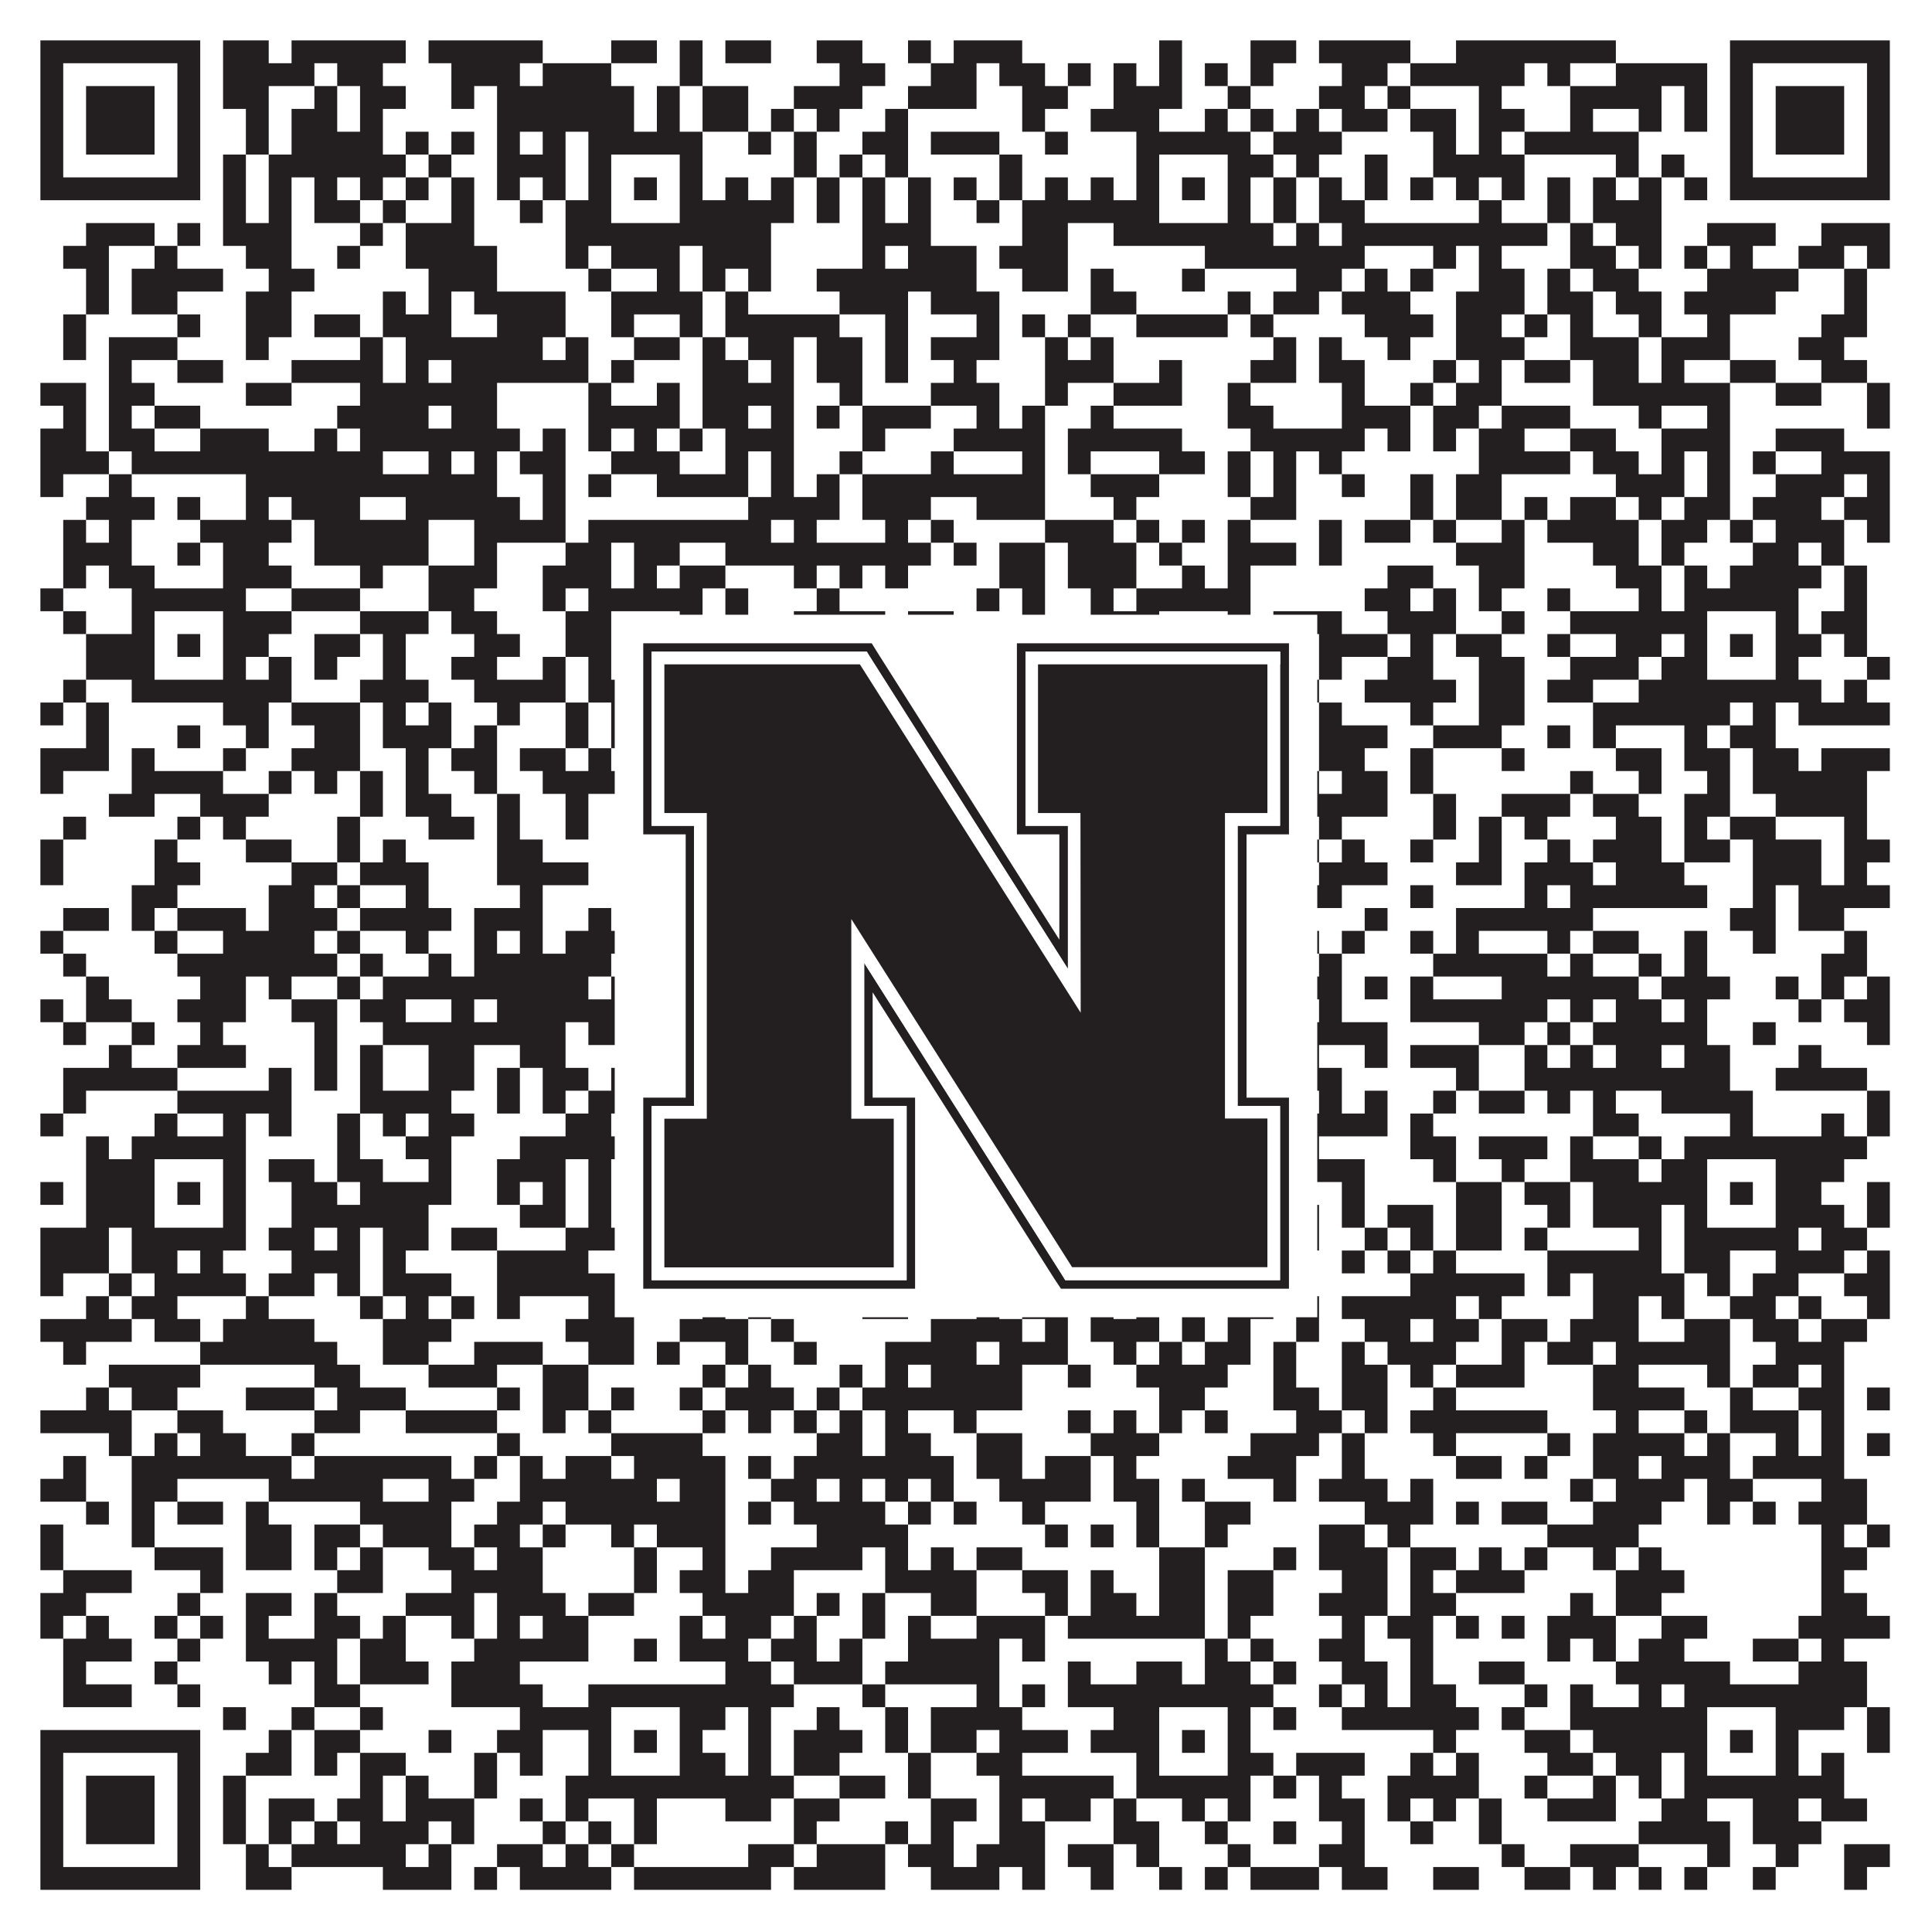 <?xml version="1.0"?>
<svg xmlns="http://www.w3.org/2000/svg" xmlns:xlink="http://www.w3.org/1999/xlink" version="1.1" width="1100px" height="1100px" viewBox="0 0 1100 1100"><rect x="0" y="0" width="1100" height="1100" fill="#ffffff" fill-opacity="1"/><path fill="#231f20" fill-opacity="1" d="M23,23L114,23L114,36L23,36ZM127,23L153,23L153,36L127,36ZM166,23L231,23L231,36L166,36ZM244,23L309,23L309,36L244,36ZM348,23L374,23L374,36L348,36ZM387,23L400,23L400,36L387,36ZM413,23L439,23L439,36L413,36ZM465,23L491,23L491,36L465,36ZM517,23L530,23L530,36L517,36ZM543,23L582,23L582,36L543,36ZM660,23L673,23L673,36L660,36ZM712,23L738,23L738,36L712,36ZM751,23L803,23L803,36L751,36ZM829,23L920,23L920,36L829,36ZM985,23L1076,23L1076,36L985,36ZM23,36L36,36L36,49L23,49ZM101,36L114,36L114,49L101,49ZM127,36L179,36L179,49L127,49ZM192,36L218,36L218,49L192,49ZM257,36L296,36L296,49L257,49ZM309,36L348,36L348,49L309,49ZM387,36L400,36L400,49L387,49ZM478,36L504,36L504,49L478,49ZM530,36L556,36L556,49L530,49ZM569,36L595,36L595,49L569,49ZM608,36L621,36L621,49L608,49ZM634,36L647,36L647,49L634,49ZM660,36L673,36L673,49L660,49ZM686,36L699,36L699,49L686,49ZM712,36L725,36L725,49L712,49ZM764,36L790,36L790,49L764,49ZM803,36L868,36L868,49L803,49ZM881,36L894,36L894,49L881,49ZM920,36L972,36L972,49L920,49ZM985,36L998,36L998,49L985,49ZM1063,36L1076,36L1076,49L1063,49ZM23,49L36,49L36,62L23,62ZM49,49L88,49L88,62L49,62ZM101,49L114,49L114,62L101,62ZM127,49L153,49L153,62L127,62ZM179,49L192,49L192,62L179,62ZM205,49L231,49L231,62L205,62ZM257,49L270,49L270,62L257,62ZM283,49L361,49L361,62L283,62ZM374,49L387,49L387,62L374,62ZM400,49L426,49L426,62L400,62ZM452,49L491,49L491,62L452,62ZM517,49L556,49L556,62L517,62ZM582,49L608,49L608,62L582,62ZM634,49L673,49L673,62L634,62ZM699,49L712,49L712,62L699,62ZM751,49L777,49L777,62L751,62ZM790,49L803,49L803,62L790,62ZM842,49L855,49L855,62L842,62ZM894,49L946,49L946,62L894,62ZM959,49L972,49L972,62L959,62ZM985,49L998,49L998,62L985,62ZM1011,49L1050,49L1050,62L1011,62ZM1063,49L1076,49L1076,62L1063,62ZM23,62L36,62L36,75L23,75ZM49,62L88,62L88,75L49,75ZM101,62L114,62L114,75L101,75ZM140,62L153,62L153,75L140,75ZM166,62L192,62L192,75L166,75ZM205,62L218,62L218,75L205,75ZM283,62L361,62L361,75L283,75ZM374,62L387,62L387,75L374,75ZM400,62L426,62L426,75L400,75ZM439,62L452,62L452,75L439,75ZM465,62L478,62L478,75L465,75ZM504,62L517,62L517,75L504,75ZM582,62L595,62L595,75L582,75ZM621,62L660,62L660,75L621,75ZM686,62L699,62L699,75L686,75ZM712,62L725,62L725,75L712,75ZM738,62L751,62L751,75L738,75ZM764,62L790,62L790,75L764,75ZM803,62L829,62L829,75L803,75ZM842,62L868,62L868,75L842,75ZM894,62L907,62L907,75L894,75ZM933,62L946,62L946,75L933,75ZM959,62L972,62L972,75L959,75ZM985,62L998,62L998,75L985,75ZM1011,62L1050,62L1050,75L1011,75ZM1063,62L1076,62L1076,75L1063,75ZM23,75L36,75L36,88L23,88ZM49,75L88,75L88,88L49,88ZM101,75L114,75L114,88L101,88ZM140,75L153,75L153,88L140,88ZM166,75L218,75L218,88L166,88ZM231,75L244,75L244,88L231,88ZM257,75L270,75L270,88L257,88ZM283,75L296,75L296,88L283,88ZM309,75L322,75L322,88L309,88ZM335,75L400,75L400,88L335,88ZM426,75L439,75L439,88L426,88ZM452,75L465,75L465,88L452,88ZM491,75L517,75L517,88L491,88ZM530,75L569,75L569,88L530,88ZM595,75L608,75L608,88L595,88ZM647,75L712,75L712,88L647,88ZM725,75L764,75L764,88L725,88ZM816,75L829,75L829,88L816,88ZM842,75L855,75L855,88L842,88ZM868,75L933,75L933,88L868,88ZM985,75L998,75L998,88L985,88ZM1011,75L1050,75L1050,88L1011,88ZM1063,75L1076,75L1076,88L1063,88ZM23,88L36,88L36,101L23,101ZM101,88L114,88L114,101L101,101ZM127,88L140,88L140,101L127,101ZM153,88L231,88L231,101L153,101ZM244,88L257,88L257,101L244,101ZM283,88L322,88L322,101L283,101ZM335,88L348,88L348,101L335,101ZM387,88L400,88L400,101L387,101ZM452,88L465,88L465,101L452,101ZM478,88L491,88L491,101L478,101ZM504,88L517,88L517,101L504,101ZM569,88L582,88L582,101L569,101ZM647,88L660,88L660,101L647,101ZM699,88L725,88L725,101L699,101ZM738,88L751,88L751,101L738,101ZM777,88L790,88L790,101L777,101ZM816,88L868,88L868,101L816,101ZM920,88L933,88L933,101L920,101ZM946,88L959,88L959,101L946,101ZM985,88L998,88L998,101L985,101ZM1063,88L1076,88L1076,101L1063,101ZM23,101L114,101L114,114L23,114ZM127,101L140,101L140,114L127,114ZM153,101L166,101L166,114L153,114ZM179,101L192,101L192,114L179,114ZM205,101L218,101L218,114L205,114ZM231,101L244,101L244,114L231,114ZM257,101L270,101L270,114L257,114ZM283,101L296,101L296,114L283,114ZM309,101L322,101L322,114L309,114ZM335,101L348,101L348,114L335,114ZM361,101L374,101L374,114L361,114ZM387,101L400,101L400,114L387,114ZM413,101L426,101L426,114L413,114ZM439,101L452,101L452,114L439,114ZM465,101L478,101L478,114L465,114ZM491,101L504,101L504,114L491,114ZM517,101L530,101L530,114L517,114ZM543,101L556,101L556,114L543,114ZM569,101L582,101L582,114L569,114ZM595,101L608,101L608,114L595,114ZM621,101L634,101L634,114L621,114ZM647,101L660,101L660,114L647,114ZM673,101L686,101L686,114L673,114ZM699,101L712,101L712,114L699,114ZM725,101L738,101L738,114L725,114ZM751,101L764,101L764,114L751,114ZM777,101L790,101L790,114L777,114ZM803,101L816,101L816,114L803,114ZM829,101L842,101L842,114L829,114ZM855,101L868,101L868,114L855,114ZM881,101L894,101L894,114L881,114ZM907,101L920,101L920,114L907,114ZM933,101L946,101L946,114L933,114ZM959,101L972,101L972,114L959,114ZM985,101L1076,101L1076,114L985,114ZM127,114L140,114L140,127L127,127ZM153,114L166,114L166,127L153,127ZM179,114L205,114L205,127L179,127ZM218,114L231,114L231,127L218,127ZM257,114L270,114L270,127L257,127ZM296,114L309,114L309,127L296,127ZM322,114L348,114L348,127L322,127ZM387,114L452,114L452,127L387,127ZM465,114L478,114L478,127L465,127ZM491,114L504,114L504,127L491,127ZM517,114L530,114L530,127L517,127ZM556,114L569,114L569,127L556,127ZM582,114L660,114L660,127L582,127ZM699,114L712,114L712,127L699,127ZM725,114L738,114L738,127L725,127ZM751,114L777,114L777,127L751,127ZM842,114L855,114L855,127L842,127ZM881,114L894,114L894,127L881,127ZM907,114L946,114L946,127L907,127ZM49,127L88,127L88,140L49,140ZM101,127L114,127L114,140L101,140ZM127,127L166,127L166,140L127,140ZM205,127L218,127L218,140L205,140ZM231,127L270,127L270,140L231,140ZM322,127L439,127L439,140L322,140ZM491,127L530,127L530,140L491,140ZM582,127L608,127L608,140L582,140ZM634,127L725,127L725,140L634,140ZM738,127L751,127L751,140L738,140ZM764,127L881,127L881,140L764,140ZM894,127L907,127L907,140L894,140ZM920,127L946,127L946,140L920,140ZM972,127L1011,127L1011,140L972,140ZM1037,127L1076,127L1076,140L1037,140ZM36,140L62,140L62,153L36,153ZM88,140L101,140L101,153L88,153ZM140,140L166,140L166,153L140,153ZM192,140L205,140L205,153L192,153ZM231,140L283,140L283,153L231,153ZM322,140L335,140L335,153L322,153ZM348,140L387,140L387,153L348,153ZM400,140L439,140L439,153L400,153ZM491,140L504,140L504,153L491,153ZM517,140L556,140L556,153L517,153ZM569,140L608,140L608,153L569,153ZM686,140L777,140L777,153L686,153ZM816,140L829,140L829,153L816,153ZM842,140L855,140L855,153L842,153ZM894,140L920,140L920,153L894,153ZM933,140L946,140L946,153L933,153ZM959,140L972,140L972,153L959,153ZM985,140L998,140L998,153L985,153ZM1024,140L1050,140L1050,153L1024,153ZM1063,140L1076,140L1076,153L1063,153ZM49,153L62,153L62,166L49,166ZM75,153L127,153L127,166L75,166ZM153,153L179,153L179,166L153,166ZM244,153L283,153L283,166L244,166ZM335,153L348,153L348,166L335,166ZM374,153L387,153L387,166L374,166ZM400,153L413,153L413,166L400,166ZM426,153L439,153L439,166L426,166ZM465,153L556,153L556,166L465,166ZM582,153L608,153L608,166L582,166ZM621,153L634,153L634,166L621,166ZM673,153L686,153L686,166L673,166ZM738,153L764,153L764,166L738,166ZM777,153L790,153L790,166L777,166ZM803,153L816,153L816,166L803,166ZM842,153L868,153L868,166L842,166ZM881,153L894,153L894,166L881,166ZM907,153L933,153L933,166L907,166ZM972,153L1024,153L1024,166L972,166ZM1050,153L1063,153L1063,166L1050,166ZM49,166L62,166L62,179L49,179ZM75,166L101,166L101,179L75,179ZM140,166L166,166L166,179L140,179ZM218,166L231,166L231,179L218,179ZM244,166L257,166L257,179L244,179ZM270,166L322,166L322,179L270,179ZM348,166L400,166L400,179L348,179ZM413,166L426,166L426,179L413,179ZM478,166L517,166L517,179L478,179ZM530,166L569,166L569,179L530,179ZM621,166L647,166L647,179L621,179ZM699,166L712,166L712,179L699,179ZM725,166L751,166L751,179L725,179ZM764,166L803,166L803,179L764,179ZM829,166L868,166L868,179L829,179ZM881,166L907,166L907,179L881,179ZM920,166L946,166L946,179L920,179ZM959,166L1011,166L1011,179L959,179ZM1050,166L1063,166L1063,179L1050,179ZM36,179L49,179L49,192L36,192ZM101,179L114,179L114,192L101,192ZM140,179L166,179L166,192L140,192ZM179,179L205,179L205,192L179,192ZM218,179L257,179L257,192L218,192ZM283,179L322,179L322,192L283,192ZM348,179L361,179L361,192L348,192ZM387,179L400,179L400,192L387,192ZM413,179L478,179L478,192L413,192ZM504,179L517,179L517,192L504,192ZM556,179L569,179L569,192L556,192ZM582,179L595,179L595,192L582,192ZM608,179L621,179L621,192L608,192ZM647,179L699,179L699,192L647,192ZM712,179L725,179L725,192L712,192ZM777,179L816,179L816,192L777,192ZM829,179L855,179L855,192L829,192ZM868,179L881,179L881,192L868,192ZM894,179L907,179L907,192L894,192ZM933,179L946,179L946,192L933,192ZM972,179L985,179L985,192L972,192ZM1037,179L1063,179L1063,192L1037,192ZM36,192L49,192L49,205L36,205ZM62,192L101,192L101,205L62,205ZM140,192L153,192L153,205L140,205ZM205,192L218,192L218,205L205,205ZM231,192L309,192L309,205L231,205ZM322,192L335,192L335,205L322,205ZM361,192L387,192L387,205L361,205ZM400,192L413,192L413,205L400,205ZM426,192L452,192L452,205L426,205ZM465,192L491,192L491,205L465,205ZM504,192L517,192L517,205L504,205ZM530,192L569,192L569,205L530,205ZM595,192L608,192L608,205L595,205ZM621,192L634,192L634,205L621,205ZM725,192L738,192L738,205L725,205ZM751,192L764,192L764,205L751,205ZM790,192L803,192L803,205L790,205ZM829,192L868,192L868,205L829,205ZM894,192L933,192L933,205L894,205ZM946,192L985,192L985,205L946,205ZM1024,192L1050,192L1050,205L1024,205ZM62,205L75,205L75,218L62,218ZM101,205L127,205L127,218L101,218ZM166,205L218,205L218,218L166,218ZM231,205L244,205L244,218L231,218ZM257,205L335,205L335,218L257,218ZM348,205L361,205L361,218L348,218ZM400,205L426,205L426,218L400,218ZM439,205L452,205L452,218L439,218ZM465,205L491,205L491,218L465,218ZM504,205L517,205L517,218L504,218ZM543,205L556,205L556,218L543,218ZM595,205L634,205L634,218L595,218ZM660,205L673,205L673,218L660,218ZM712,205L738,205L738,218L712,218ZM751,205L777,205L777,218L751,218ZM816,205L829,205L829,218L816,218ZM842,205L855,205L855,218L842,218ZM868,205L894,205L894,218L868,218ZM907,205L933,205L933,218L907,218ZM946,205L959,205L959,218L946,218ZM985,205L1011,205L1011,218L985,218ZM1037,205L1063,205L1063,218L1037,218ZM23,218L49,218L49,231L23,231ZM62,218L88,218L88,231L62,231ZM140,218L166,218L166,231L140,231ZM205,218L283,218L283,231L205,231ZM335,218L348,218L348,231L335,231ZM374,218L387,218L387,231L374,231ZM400,218L452,218L452,231L400,231ZM478,218L491,218L491,231L478,231ZM530,218L569,218L569,231L530,231ZM595,218L608,218L608,231L595,231ZM634,218L673,218L673,231L634,231ZM699,218L712,218L712,231L699,231ZM764,218L777,218L777,231L764,231ZM803,218L816,218L816,231L803,231ZM829,218L855,218L855,231L829,231ZM907,218L985,218L985,231L907,231ZM1011,218L1037,218L1037,231L1011,231ZM1063,218L1076,218L1076,231L1063,231ZM36,231L49,231L49,244L36,244ZM62,231L75,231L75,244L62,244ZM88,231L114,231L114,244L88,244ZM192,231L244,231L244,244L192,244ZM257,231L283,231L283,244L257,244ZM335,231L387,231L387,244L335,244ZM400,231L426,231L426,244L400,244ZM439,231L452,231L452,244L439,244ZM465,231L478,231L478,244L465,244ZM491,231L530,231L530,244L491,244ZM556,231L569,231L569,244L556,244ZM582,231L595,231L595,244L582,244ZM621,231L634,231L634,244L621,244ZM699,231L725,231L725,244L699,244ZM764,231L803,231L803,244L764,244ZM816,231L842,231L842,244L816,244ZM855,231L894,231L894,244L855,244ZM933,231L946,231L946,244L933,244ZM972,231L985,231L985,244L972,244ZM1063,231L1076,231L1076,244L1063,244ZM23,244L49,244L49,257L23,257ZM62,244L88,244L88,257L62,257ZM114,244L153,244L153,257L114,257ZM179,244L192,244L192,257L179,257ZM205,244L296,244L296,257L205,257ZM309,244L322,244L322,257L309,257ZM335,244L348,244L348,257L335,257ZM361,244L374,244L374,257L361,257ZM387,244L400,244L400,257L387,257ZM413,244L452,244L452,257L413,257ZM491,244L504,244L504,257L491,257ZM543,244L595,244L595,257L543,257ZM608,244L673,244L673,257L608,257ZM712,244L777,244L777,257L712,257ZM790,244L803,244L803,257L790,257ZM816,244L829,244L829,257L816,257ZM842,244L868,244L868,257L842,257ZM894,244L920,244L920,257L894,257ZM946,244L985,244L985,257L946,257ZM1011,244L1050,244L1050,257L1011,257ZM23,257L62,257L62,270L23,270ZM75,257L218,257L218,270L75,270ZM244,257L257,257L257,270L244,270ZM270,257L283,257L283,270L270,270ZM296,257L322,257L322,270L296,270ZM348,257L387,257L387,270L348,270ZM413,257L426,257L426,270L413,270ZM439,257L452,257L452,270L439,270ZM478,257L491,257L491,270L478,270ZM530,257L543,257L543,270L530,270ZM582,257L595,257L595,270L582,270ZM608,257L621,257L621,270L608,270ZM660,257L686,257L686,270L660,270ZM699,257L712,257L712,270L699,270ZM725,257L738,257L738,270L725,270ZM751,257L764,257L764,270L751,270ZM842,257L894,257L894,270L842,270ZM907,257L933,257L933,270L907,270ZM946,257L959,257L959,270L946,270ZM972,257L985,257L985,270L972,270ZM998,257L1011,257L1011,270L998,270ZM1037,257L1076,257L1076,270L1037,270ZM23,270L36,270L36,283L23,283ZM62,270L75,270L75,283L62,283ZM140,270L283,270L283,283L140,283ZM309,270L322,270L322,283L309,283ZM335,270L348,270L348,283L335,283ZM374,270L426,270L426,283L374,283ZM439,270L452,270L452,283L439,283ZM465,270L478,270L478,283L465,283ZM491,270L595,270L595,283L491,283ZM621,270L660,270L660,283L621,283ZM699,270L712,270L712,283L699,283ZM725,270L738,270L738,283L725,283ZM764,270L777,270L777,283L764,283ZM803,270L816,270L816,283L803,283ZM829,270L855,270L855,283L829,283ZM920,270L959,270L959,283L920,283ZM972,270L985,270L985,283L972,283ZM1011,270L1050,270L1050,283L1011,283ZM1063,270L1076,270L1076,283L1063,283ZM49,283L88,283L88,296L49,296ZM101,283L114,283L114,296L101,296ZM140,283L153,283L153,296L140,296ZM166,283L205,283L205,296L166,296ZM231,283L296,283L296,296L231,296ZM309,283L322,283L322,296L309,296ZM426,283L478,283L478,296L426,296ZM491,283L530,283L530,296L491,296ZM556,283L595,283L595,296L556,296ZM634,283L647,283L647,296L634,296ZM712,283L738,283L738,296L712,296ZM803,283L816,283L816,296L803,296ZM829,283L855,283L855,296L829,296ZM868,283L881,283L881,296L868,296ZM894,283L920,283L920,296L894,296ZM933,283L946,283L946,296L933,296ZM959,283L985,283L985,296L959,296ZM998,283L1037,283L1037,296L998,296ZM1050,283L1076,283L1076,296L1050,296ZM36,296L49,296L49,309L36,309ZM62,296L75,296L75,309L62,309ZM114,296L166,296L166,309L114,309ZM179,296L244,296L244,309L179,309ZM270,296L322,296L322,309L270,309ZM335,296L439,296L439,309L335,309ZM452,296L465,296L465,309L452,309ZM504,296L517,296L517,309L504,309ZM530,296L543,296L543,309L530,309ZM595,296L634,296L634,309L595,309ZM647,296L660,296L660,309L647,309ZM673,296L686,296L686,309L673,309ZM699,296L712,296L712,309L699,309ZM751,296L764,296L764,309L751,309ZM777,296L803,296L803,309L777,309ZM816,296L829,296L829,309L816,309ZM855,296L868,296L868,309L855,309ZM881,296L933,296L933,309L881,309ZM946,296L972,296L972,309L946,309ZM985,296L998,296L998,309L985,309ZM1011,296L1050,296L1050,309L1011,309ZM1063,296L1076,296L1076,309L1063,309ZM36,309L75,309L75,322L36,322ZM101,309L114,309L114,322L101,322ZM127,309L153,309L153,322L127,322ZM179,309L244,309L244,322L179,322ZM270,309L283,309L283,322L270,322ZM322,309L348,309L348,322L322,322ZM361,309L387,309L387,322L361,322ZM413,309L530,309L530,322L413,322ZM543,309L556,309L556,322L543,322ZM569,309L595,309L595,322L569,322ZM608,309L647,309L647,322L608,322ZM660,309L673,309L673,322L660,322ZM699,309L738,309L738,322L699,322ZM751,309L764,309L764,322L751,322ZM829,309L868,309L868,322L829,322ZM907,309L933,309L933,322L907,322ZM946,309L959,309L959,322L946,322ZM998,309L1024,309L1024,322L998,322ZM1037,309L1050,309L1050,322L1037,322ZM36,322L49,322L49,335L36,335ZM62,322L88,322L88,335L62,335ZM127,322L166,322L166,335L127,335ZM205,322L218,322L218,335L205,335ZM244,322L283,322L283,335L244,335ZM309,322L348,322L348,335L309,335ZM361,322L374,322L374,335L361,335ZM387,322L413,322L413,335L387,335ZM452,322L465,322L465,335L452,335ZM478,322L491,322L491,335L478,335ZM504,322L517,322L517,335L504,335ZM569,322L595,322L595,335L569,335ZM608,322L647,322L647,335L608,335ZM673,322L686,322L686,335L673,335ZM699,322L712,322L712,335L699,335ZM790,322L816,322L816,335L790,335ZM842,322L868,322L868,335L842,335ZM920,322L946,322L946,335L920,335ZM959,322L972,322L972,335L959,335ZM985,322L1037,322L1037,335L985,335ZM1050,322L1063,322L1063,335L1050,335ZM23,335L36,335L36,348L23,348ZM75,335L140,335L140,348L75,348ZM166,335L205,335L205,348L166,348ZM244,335L270,335L270,348L244,348ZM309,335L322,335L322,348L309,348ZM335,335L400,335L400,348L335,348ZM413,335L426,335L426,348L413,348ZM465,335L478,335L478,348L465,348ZM556,335L569,335L569,348L556,348ZM582,335L595,335L595,348L582,348ZM621,335L634,335L634,348L621,348ZM647,335L712,335L712,348L647,348ZM777,335L803,335L803,348L777,348ZM816,335L829,335L829,348L816,348ZM842,335L855,335L855,348L842,348ZM881,335L894,335L894,348L881,348ZM933,335L946,335L946,348L933,348ZM959,335L1024,335L1024,348L959,348ZM1050,335L1063,335L1063,348L1050,348ZM36,348L49,348L49,361L36,361ZM75,348L88,348L88,361L75,361ZM127,348L166,348L166,361L127,361ZM205,348L244,348L244,361L205,361ZM257,348L283,348L283,361L257,361ZM322,348L348,348L348,361L322,361ZM387,348L400,348L400,361L387,361ZM413,348L426,348L426,361L413,361ZM452,348L504,348L504,361L452,361ZM517,348L543,348L543,361L517,361ZM582,348L595,348L595,361L582,361ZM621,348L660,348L660,361L621,361ZM699,348L712,348L712,361L699,361ZM725,348L764,348L764,361L725,361ZM790,348L829,348L829,361L790,361ZM855,348L868,348L868,361L855,361ZM894,348L972,348L972,361L894,361ZM1011,348L1024,348L1024,361L1011,361ZM1037,348L1063,348L1063,361L1037,361ZM49,361L88,361L88,374L49,374ZM101,361L114,361L114,374L101,374ZM127,361L153,361L153,374L127,374ZM179,361L205,361L205,374L179,374ZM218,361L231,361L231,374L218,374ZM270,361L296,361L296,374L270,374ZM322,361L348,361L348,374L322,374ZM361,361L374,361L374,374L361,374ZM387,361L426,361L426,374L387,374ZM452,361L478,361L478,374L452,374ZM491,361L517,361L517,374L491,374ZM530,361L569,361L569,374L530,374ZM621,361L634,361L634,374L621,374ZM647,361L660,361L660,374L647,374ZM673,361L686,361L686,374L673,374ZM699,361L712,361L712,374L699,374ZM751,361L790,361L790,374L751,374ZM803,361L816,361L816,374L803,374ZM829,361L855,361L855,374L829,374ZM881,361L894,361L894,374L881,374ZM920,361L946,361L946,374L920,374ZM959,361L972,361L972,374L959,374ZM985,361L998,361L998,374L985,374ZM1011,361L1037,361L1037,374L1011,374ZM1050,361L1063,361L1063,374L1050,374ZM49,374L88,374L88,387L49,387ZM127,374L140,374L140,387L127,387ZM153,374L166,374L166,387L153,387ZM179,374L192,374L192,387L179,387ZM218,374L231,374L231,387L218,387ZM257,374L283,374L283,387L257,387ZM309,374L322,374L322,387L309,387ZM335,374L348,374L348,387L335,387ZM387,374L400,374L400,387L387,387ZM426,374L465,374L465,387L426,387ZM491,374L556,374L556,387L491,387ZM582,374L621,374L621,387L582,387ZM647,374L660,374L660,387L647,387ZM699,374L712,374L712,387L699,387ZM751,374L764,374L764,387L751,387ZM790,374L816,374L816,387L790,387ZM842,374L868,374L868,387L842,387ZM894,374L933,374L933,387L894,387ZM946,374L972,374L972,387L946,387ZM1011,374L1024,374L1024,387L1011,387ZM1063,374L1076,374L1076,387L1063,387ZM36,387L49,387L49,400L36,400ZM75,387L166,387L166,400L75,400ZM205,387L244,387L244,400L205,400ZM270,387L322,387L322,400L270,400ZM335,387L400,387L400,400L335,400ZM413,387L439,387L439,400L413,400ZM452,387L465,387L465,400L452,400ZM478,387L504,387L504,400L478,400ZM517,387L530,387L530,400L517,400ZM543,387L556,387L556,400L543,400ZM569,387L582,387L582,400L569,400ZM595,387L621,387L621,400L595,400ZM634,387L725,387L725,400L634,400ZM738,387L751,387L751,400L738,400ZM777,387L829,387L829,400L777,400ZM842,387L868,387L868,400L842,400ZM881,387L907,387L907,400L881,400ZM933,387L1037,387L1037,400L933,400ZM1050,387L1063,387L1063,400L1050,400ZM23,400L36,400L36,413L23,413ZM49,400L62,400L62,413L49,413ZM127,400L153,400L153,413L127,413ZM166,400L205,400L205,413L166,413ZM218,400L231,400L231,413L218,413ZM244,400L257,400L257,413L244,413ZM283,400L296,400L296,413L283,413ZM322,400L335,400L335,413L322,413ZM348,400L400,400L400,413L348,413ZM530,400L569,400L569,413L530,413ZM595,400L621,400L621,413L595,413ZM634,400L647,400L647,413L634,413ZM725,400L738,400L738,413L725,413ZM751,400L764,400L764,413L751,413ZM803,400L816,400L816,413L803,413ZM842,400L868,400L868,413L842,413ZM907,400L985,400L985,413L907,413ZM998,400L1011,400L1011,413L998,413ZM1024,400L1076,400L1076,413L1024,413ZM49,413L62,413L62,426L49,426ZM101,413L114,413L114,426L101,426ZM140,413L153,413L153,426L140,426ZM179,413L205,413L205,426L179,426ZM218,413L257,413L257,426L218,426ZM270,413L283,413L283,426L270,426ZM322,413L335,413L335,426L322,426ZM348,413L374,413L374,426L348,426ZM387,413L400,413L400,426L387,426ZM426,413L452,413L452,426L426,426ZM491,413L517,413L517,426L491,426ZM556,413L582,413L582,426L556,426ZM595,413L699,413L699,426L595,426ZM751,413L790,413L790,426L751,426ZM816,413L855,413L855,426L816,426ZM881,413L894,413L894,426L881,426ZM907,413L920,413L920,426L907,426ZM959,413L972,413L972,426L959,426ZM985,413L1011,413L1011,426L985,426ZM23,426L62,426L62,439L23,439ZM75,426L88,426L88,439L75,439ZM127,426L140,426L140,439L127,439ZM166,426L205,426L205,439L166,439ZM231,426L244,426L244,439L231,439ZM257,426L283,426L283,439L257,439ZM296,426L322,426L322,439L296,439ZM335,426L348,426L348,439L335,439ZM361,426L374,426L374,439L361,439ZM400,426L439,426L439,439L400,439ZM452,426L465,426L465,439L452,439ZM478,426L530,426L530,439L478,439ZM569,426L582,426L582,439L569,439ZM595,426L621,426L621,439L595,439ZM660,426L673,426L673,439L660,439ZM686,426L712,426L712,439L686,439ZM725,426L738,426L738,439L725,439ZM751,426L777,426L777,439L751,439ZM803,426L816,426L816,439L803,439ZM855,426L868,426L868,439L855,439ZM920,426L946,426L946,439L920,439ZM959,426L985,426L985,439L959,439ZM998,426L1024,426L1024,439L998,439ZM1037,426L1076,426L1076,439L1037,439ZM23,439L36,439L36,452L23,452ZM75,439L127,439L127,452L75,452ZM153,439L166,439L166,452L153,452ZM179,439L192,439L192,452L179,452ZM205,439L218,439L218,452L205,452ZM231,439L244,439L244,452L231,452ZM270,439L283,439L283,452L270,452ZM309,439L374,439L374,452L309,452ZM387,439L413,439L413,452L387,452ZM426,439L452,439L452,452L426,452ZM478,439L491,439L491,452L478,452ZM504,439L517,439L517,452L504,452ZM556,439L595,439L595,452L556,452ZM673,439L686,439L686,452L673,452ZM712,439L725,439L725,452L712,452ZM738,439L751,439L751,452L738,452ZM764,439L790,439L790,452L764,452ZM803,439L816,439L816,452L803,452ZM894,439L907,439L907,452L894,452ZM933,439L946,439L946,452L933,452ZM972,439L985,439L985,452L972,452ZM998,439L1063,439L1063,452L998,452ZM62,452L88,452L88,465L62,465ZM114,452L153,452L153,465L114,465ZM205,452L218,452L218,465L205,465ZM231,452L257,452L257,465L231,465ZM283,452L296,452L296,465L283,465ZM322,452L335,452L335,465L322,465ZM361,452L374,452L374,465L361,465ZM387,452L413,452L413,465L387,465ZM426,452L439,452L439,465L426,465ZM452,452L504,452L504,465L452,465ZM530,452L543,452L543,465L530,465ZM556,452L608,452L608,465L556,465ZM634,452L647,452L647,465L634,465ZM660,452L673,452L673,465L660,465ZM686,452L699,452L699,465L686,465ZM738,452L790,452L790,465L738,465ZM816,452L829,452L829,465L816,465ZM855,452L894,452L894,465L855,465ZM907,452L933,452L933,465L907,465ZM959,452L985,452L985,465L959,465ZM1011,452L1063,452L1063,465L1011,465ZM36,465L49,465L49,478L36,478ZM101,465L114,465L114,478L101,478ZM127,465L140,465L140,478L127,478ZM192,465L205,465L205,478L192,478ZM244,465L270,465L270,478L244,478ZM283,465L296,465L296,478L283,478ZM322,465L335,465L335,478L322,478ZM361,465L374,465L374,478L361,478ZM387,465L400,465L400,478L387,478ZM413,465L426,465L426,478L413,478ZM439,465L478,465L478,478L439,478ZM504,465L517,465L517,478L504,478ZM582,465L647,465L647,478L582,478ZM660,465L673,465L673,478L660,478ZM712,465L738,465L738,478L712,478ZM751,465L764,465L764,478L751,478ZM816,465L829,465L829,478L816,478ZM842,465L855,465L855,478L842,478ZM868,465L881,465L881,478L868,478ZM920,465L946,465L946,478L920,478ZM959,465L972,465L972,478L959,478ZM985,465L1011,465L1011,478L985,478ZM1050,465L1063,465L1063,478L1050,478ZM23,478L36,478L36,491L23,491ZM88,478L101,478L101,491L88,491ZM140,478L166,478L166,491L140,491ZM192,478L205,478L205,491L192,491ZM218,478L231,478L231,491L218,491ZM283,478L309,478L309,491L283,491ZM361,478L387,478L387,491L361,491ZM400,478L413,478L413,491L400,491ZM426,478L465,478L465,491L426,491ZM478,478L491,478L491,491L478,491ZM504,478L543,478L543,491L504,491ZM556,478L569,478L569,491L556,491ZM582,478L595,478L595,491L582,491ZM608,478L647,478L647,491L608,491ZM660,478L673,478L673,491L660,491ZM686,478L712,478L712,491L686,491ZM738,478L751,478L751,491L738,491ZM764,478L777,478L777,491L764,491ZM803,478L816,478L816,491L803,491ZM842,478L855,478L855,491L842,491ZM881,478L894,478L894,491L881,491ZM907,478L946,478L946,491L907,491ZM959,478L985,478L985,491L959,491ZM998,478L1037,478L1037,491L998,491ZM1050,478L1076,478L1076,491L1050,491ZM23,491L36,491L36,504L23,504ZM88,491L114,491L114,504L88,504ZM166,491L192,491L192,504L166,504ZM205,491L244,491L244,504L205,504ZM283,491L335,491L335,504L283,504ZM374,491L387,491L387,504L374,504ZM465,491L478,491L478,504L465,504ZM491,491L530,491L530,504L491,504ZM543,491L569,491L569,504L543,504ZM582,491L595,491L595,504L582,504ZM634,491L660,491L660,504L634,504ZM673,491L725,491L725,504L673,504ZM751,491L790,491L790,504L751,504ZM829,491L855,491L855,504L829,504ZM868,491L907,491L907,504L868,504ZM920,491L959,491L959,504L920,504ZM998,491L1037,491L1037,504L998,504ZM1050,491L1063,491L1063,504L1050,504ZM75,504L101,504L101,517L75,517ZM153,504L179,504L179,517L153,517ZM192,504L205,504L205,517L192,517ZM231,504L244,504L244,517L231,517ZM296,504L309,504L309,517L296,517ZM361,504L400,504L400,517L361,517ZM413,504L426,504L426,517L413,517ZM439,504L465,504L465,517L439,517ZM478,504L491,504L491,517L478,517ZM504,504L556,504L556,517L504,517ZM582,504L595,504L595,517L582,517ZM621,504L634,504L634,517L621,517ZM647,504L686,504L686,517L647,517ZM725,504L764,504L764,517L725,517ZM803,504L816,504L816,517L803,517ZM868,504L881,504L881,517L868,517ZM894,504L972,504L972,517L894,517ZM998,504L1011,504L1011,517L998,517ZM1024,504L1076,504L1076,517L1024,517ZM36,517L62,517L62,530L36,530ZM75,517L88,517L88,530L75,530ZM101,517L140,517L140,530L101,530ZM153,517L192,517L192,530L153,530ZM205,517L257,517L257,530L205,530ZM270,517L309,517L309,530L270,530ZM335,517L348,517L348,530L335,530ZM374,517L387,517L387,530L374,530ZM400,517L413,517L413,530L400,530ZM426,517L491,517L491,530L426,530ZM504,517L517,517L517,530L504,530ZM543,517L556,517L556,530L543,530ZM569,517L582,517L582,530L569,530ZM595,517L621,517L621,530L595,530ZM634,517L647,517L647,530L634,530ZM673,517L686,517L686,530L673,530ZM712,517L738,517L738,530L712,530ZM777,517L790,517L790,530L777,530ZM829,517L907,517L907,530L829,530ZM985,517L1011,517L1011,530L985,530ZM1024,517L1050,517L1050,530L1024,530ZM23,530L36,530L36,543L23,543ZM88,530L101,530L101,543L88,543ZM127,530L179,530L179,543L127,543ZM192,530L205,530L205,543L192,543ZM231,530L244,530L244,543L231,543ZM270,530L283,530L283,543L270,543ZM296,530L309,530L309,543L296,543ZM322,530L361,530L361,543L322,543ZM374,530L413,530L413,543L374,543ZM426,530L530,530L530,543L426,543ZM556,530L569,530L569,543L556,543ZM582,530L608,530L608,543L582,543ZM621,530L634,530L634,543L621,543ZM686,530L712,530L712,543L686,543ZM725,530L751,530L751,543L725,543ZM764,530L777,530L777,543L764,543ZM803,530L816,530L816,543L803,543ZM829,530L842,530L842,543L829,543ZM881,530L894,530L894,543L881,543ZM907,530L933,530L933,543L907,543ZM959,530L972,530L972,543L959,543ZM998,530L1011,530L1011,543L998,543ZM1050,530L1063,530L1063,543L1050,543ZM36,543L49,543L49,556L36,556ZM101,543L192,543L192,556L101,556ZM205,543L218,543L218,556L205,556ZM244,543L257,543L257,556L244,556ZM270,543L348,543L348,556L270,556ZM361,543L387,543L387,556L361,556ZM426,543L452,543L452,556L426,556ZM465,543L478,543L478,556L465,556ZM504,543L517,543L517,556L504,556ZM530,543L556,543L556,556L530,556ZM569,543L608,543L608,556L569,556ZM621,543L634,543L634,556L621,556ZM647,543L660,543L660,556L647,556ZM699,543L712,543L712,556L699,556ZM751,543L764,543L764,556L751,556ZM816,543L881,543L881,556L816,556ZM894,543L907,543L907,556L894,556ZM933,543L946,543L946,556L933,556ZM959,543L972,543L972,556L959,556ZM1037,543L1063,543L1063,556L1037,556ZM49,556L62,556L62,569L49,569ZM114,556L140,556L140,569L114,569ZM153,556L166,556L166,569L153,569ZM192,556L205,556L205,569L192,569ZM218,556L335,556L335,569L218,569ZM348,556L361,556L361,569L348,569ZM413,556L439,556L439,569L413,569ZM452,556L465,556L465,569L452,569ZM517,556L530,556L530,569L517,569ZM543,556L556,556L556,569L543,569ZM621,556L647,556L647,569L621,569ZM660,556L673,556L673,569L660,569ZM686,556L699,556L699,569L686,569ZM725,556L764,556L764,569L725,569ZM777,556L790,556L790,569L777,569ZM803,556L816,556L816,569L803,569ZM855,556L933,556L933,569L855,569ZM946,556L985,556L985,569L946,569ZM1011,556L1024,556L1024,569L1011,569ZM1037,556L1050,556L1050,569L1037,569ZM1063,556L1076,556L1076,569L1063,569ZM23,569L36,569L36,582L23,582ZM49,569L75,569L75,582L49,582ZM101,569L140,569L140,582L101,582ZM166,569L192,569L192,582L166,582ZM205,569L231,569L231,582L205,582ZM257,569L270,569L270,582L257,582ZM283,569L361,569L361,582L283,582ZM374,569L387,569L387,582L374,582ZM452,569L465,569L465,582L452,582ZM491,569L517,569L517,582L491,582ZM530,569L543,569L543,582L530,582ZM556,569L582,569L582,582L556,582ZM595,569L621,569L621,582L595,582ZM660,569L712,569L712,582L660,582ZM725,569L738,569L738,582L725,582ZM751,569L764,569L764,582L751,582ZM803,569L881,569L881,582L803,582ZM894,569L907,569L907,582L894,582ZM920,569L946,569L946,582L920,582ZM959,569L972,569L972,582L959,582ZM1024,569L1037,569L1037,582L1024,582ZM1050,569L1076,569L1076,582L1050,582ZM36,582L49,582L49,595L36,595ZM75,582L88,582L88,595L75,595ZM114,582L127,582L127,595L114,595ZM179,582L192,582L192,595L179,595ZM218,582L322,582L322,595L218,595ZM335,582L361,582L361,595L335,595ZM374,582L452,582L452,595L374,595ZM491,582L530,582L530,595L491,595ZM595,582L608,582L608,595L595,595ZM634,582L647,582L647,595L634,595ZM660,582L686,582L686,595L660,595ZM738,582L790,582L790,595L738,595ZM842,582L868,582L868,595L842,595ZM881,582L894,582L894,595L881,595ZM907,582L972,582L972,595L907,595ZM998,582L1011,582L1011,595L998,595ZM1063,582L1076,582L1076,595L1063,595ZM62,595L75,595L75,608L62,608ZM101,595L140,595L140,608L101,608ZM179,595L192,595L192,608L179,608ZM205,595L218,595L218,608L205,608ZM244,595L270,595L270,608L244,608ZM296,595L322,595L322,608L296,608ZM361,595L387,595L387,608L361,608ZM426,595L439,595L439,608L426,608ZM452,595L491,595L491,608L452,608ZM543,595L556,595L556,608L543,608ZM595,595L608,595L608,608L595,608ZM621,595L634,595L634,608L621,608ZM673,595L686,595L686,608L673,608ZM725,595L751,595L751,608L725,608ZM777,595L790,595L790,608L777,608ZM803,595L842,595L842,608L803,608ZM868,595L881,595L881,608L868,608ZM894,595L907,595L907,608L894,608ZM920,595L946,595L946,608L920,608ZM959,595L985,595L985,608L959,608ZM1024,595L1037,595L1037,608L1024,608ZM36,608L101,608L101,621L36,621ZM153,608L166,608L166,621L153,621ZM179,608L192,608L192,621L179,621ZM205,608L218,608L218,621L205,621ZM244,608L270,608L270,621L244,621ZM283,608L296,608L296,621L283,621ZM309,608L335,608L335,621L309,621ZM348,608L374,608L374,621L348,621ZM413,608L426,608L426,621L413,621ZM439,608L478,608L478,621L439,621ZM504,608L517,608L517,621L504,621ZM530,608L556,608L556,621L530,621ZM569,608L595,608L595,621L569,621ZM621,608L647,608L647,621L621,621ZM660,608L686,608L686,621L660,621ZM699,608L712,608L712,621L699,621ZM738,608L764,608L764,621L738,621ZM829,608L842,608L842,621L829,621ZM868,608L985,608L985,621L868,621ZM1011,608L1063,608L1063,621L1011,621ZM36,621L49,621L49,634L36,634ZM101,621L166,621L166,634L101,634ZM205,621L257,621L257,634L205,634ZM283,621L296,621L296,634L283,634ZM309,621L322,621L322,634L309,634ZM335,621L374,621L374,634L335,634ZM426,621L439,621L439,634L426,634ZM478,621L504,621L504,634L478,634ZM569,621L582,621L582,634L569,634ZM621,621L660,621L660,634L621,634ZM699,621L712,621L712,634L699,634ZM725,621L738,621L738,634L725,634ZM751,621L764,621L764,634L751,634ZM777,621L790,621L790,634L777,634ZM816,621L829,621L829,634L816,634ZM842,621L868,621L868,634L842,634ZM881,621L894,621L894,634L881,634ZM907,621L920,621L920,634L907,634ZM946,621L998,621L998,634L946,634ZM1063,621L1076,621L1076,634L1063,634ZM23,634L36,634L36,647L23,647ZM88,634L101,634L101,647L88,647ZM127,634L140,634L140,647L127,647ZM153,634L166,634L166,647L153,647ZM192,634L205,634L205,647L192,647ZM218,634L231,634L231,647L218,647ZM244,634L270,634L270,647L244,647ZM322,634L348,634L348,647L322,647ZM361,634L426,634L426,647L361,647ZM517,634L530,634L530,647L517,647ZM543,634L569,634L569,647L543,647ZM582,634L621,634L621,647L582,647ZM634,634L647,634L647,647L634,647ZM660,634L686,634L686,647L660,647ZM699,634L712,634L712,647L699,647ZM738,634L790,634L790,647L738,647ZM803,634L816,634L816,647L803,647ZM907,634L933,634L933,647L907,647ZM985,634L998,634L998,647L985,647ZM1037,634L1050,634L1050,647L1037,647ZM1063,634L1076,634L1076,647L1063,647ZM49,647L62,647L62,660L49,660ZM75,647L140,647L140,660L75,660ZM192,647L205,647L205,660L192,660ZM231,647L257,647L257,660L231,660ZM296,647L400,647L400,660L296,660ZM439,647L465,647L465,660L439,660ZM478,647L504,647L504,660L478,660ZM543,647L556,647L556,660L543,660ZM569,647L582,647L582,660L569,660ZM595,647L621,647L621,660L595,660ZM634,647L712,647L712,660L634,660ZM725,647L751,647L751,660L725,660ZM803,647L829,647L829,660L803,660ZM842,647L881,647L881,660L842,660ZM894,647L907,647L907,660L894,660ZM933,647L946,647L946,660L933,660ZM959,647L1063,647L1063,660L959,660ZM49,660L88,660L88,673L49,673ZM127,660L140,660L140,673L127,673ZM153,660L179,660L179,673L153,673ZM192,660L218,660L218,673L192,673ZM244,660L257,660L257,673L244,673ZM283,660L322,660L322,673L283,673ZM335,660L348,660L348,673L335,673ZM387,660L426,660L426,673L387,673ZM465,660L530,660L530,673L465,673ZM556,660L582,660L582,673L556,673ZM595,660L608,660L608,673L595,673ZM621,660L660,660L660,673L621,673ZM699,660L712,660L712,673L699,673ZM738,660L777,660L777,673L738,673ZM816,660L829,660L829,673L816,673ZM855,660L868,660L868,673L855,673ZM894,660L933,660L933,673L894,673ZM946,660L972,660L972,673L946,673ZM1011,660L1050,660L1050,673L1011,673ZM23,673L36,673L36,686L23,686ZM49,673L88,673L88,686L49,686ZM101,673L114,673L114,686L101,686ZM127,673L140,673L140,686L127,686ZM166,673L192,673L192,686L166,686ZM205,673L257,673L257,686L205,686ZM283,673L296,673L296,686L283,686ZM309,673L322,673L322,686L309,686ZM335,673L348,673L348,686L335,686ZM361,673L374,673L374,686L361,686ZM387,673L426,673L426,686L387,686ZM439,673L478,673L478,686L439,686ZM504,673L530,673L530,686L504,686ZM595,673L634,673L634,686L595,686ZM647,673L660,673L660,686L647,686ZM673,673L686,673L686,686L673,686ZM699,673L712,673L712,686L699,686ZM725,673L738,673L738,686L725,686ZM764,673L777,673L777,686L764,686ZM829,673L855,673L855,686L829,686ZM868,673L894,673L894,686L868,686ZM907,673L972,673L972,686L907,686ZM985,673L998,673L998,686L985,686ZM1011,673L1037,673L1037,686L1011,686ZM1063,673L1076,673L1076,686L1063,686ZM49,686L88,686L88,699L49,699ZM127,686L140,686L140,699L127,699ZM166,686L244,686L244,699L166,699ZM296,686L322,686L322,699L296,699ZM335,686L348,686L348,699L335,699ZM387,686L413,686L413,699L387,699ZM426,686L439,686L439,699L426,699ZM452,686L465,686L465,699L452,699ZM478,686L504,686L504,699L478,699ZM530,686L556,686L556,699L530,699ZM569,686L608,686L608,699L569,699ZM647,686L660,686L660,699L647,699ZM699,686L712,686L712,699L699,699ZM738,686L751,686L751,699L738,699ZM764,686L777,686L777,699L764,699ZM790,686L816,686L816,699L790,699ZM829,686L855,686L855,699L829,699ZM881,686L894,686L894,699L881,699ZM907,686L946,686L946,699L907,699ZM959,686L972,686L972,699L959,699ZM1011,686L1050,686L1050,699L1011,699ZM1063,686L1076,686L1076,699L1063,699ZM23,699L62,699L62,712L23,712ZM75,699L140,699L140,712L75,712ZM153,699L179,699L179,712L153,712ZM192,699L205,699L205,712L192,712ZM218,699L244,699L244,712L218,712ZM257,699L283,699L283,712L257,712ZM322,699L400,699L400,712L322,712ZM426,699L452,699L452,712L426,712ZM465,699L478,699L478,712L465,712ZM504,699L582,699L582,712L504,712ZM595,699L621,699L621,712L595,712ZM647,699L712,699L712,712L647,712ZM725,699L751,699L751,712L725,712ZM777,699L790,699L790,712L777,712ZM803,699L816,699L816,712L803,712ZM829,699L855,699L855,712L829,712ZM868,699L881,699L881,712L868,712ZM933,699L946,699L946,712L933,712ZM959,699L1024,699L1024,712L959,712ZM1037,699L1063,699L1063,712L1037,712ZM23,712L62,712L62,725L23,725ZM75,712L101,712L101,725L75,725ZM114,712L127,712L127,725L114,725ZM166,712L205,712L205,725L166,725ZM218,712L231,712L231,725L218,725ZM283,712L335,712L335,725L283,725ZM361,712L400,712L400,725L361,725ZM413,712L426,712L426,725L413,725ZM465,712L491,712L491,725L465,725ZM517,712L556,712L556,725L517,725ZM569,712L595,712L595,725L569,725ZM621,712L634,712L634,725L621,725ZM673,712L686,712L686,725L673,725ZM699,712L738,712L738,725L699,725ZM764,712L777,712L777,725L764,725ZM790,712L803,712L803,725L790,725ZM816,712L829,712L829,725L816,725ZM881,712L946,712L946,725L881,725ZM959,712L985,712L985,725L959,725ZM1011,712L1050,712L1050,725L1011,725ZM1063,712L1076,712L1076,725L1063,725ZM23,725L36,725L36,738L23,738ZM62,725L75,725L75,738L62,738ZM88,725L140,725L140,738L88,738ZM153,725L179,725L179,738L153,738ZM192,725L205,725L205,738L192,738ZM218,725L257,725L257,738L218,738ZM283,725L413,725L413,738L283,738ZM465,725L491,725L491,738L465,738ZM556,725L582,725L582,738L556,738ZM608,725L647,725L647,738L608,738ZM686,725L699,725L699,738L686,738ZM712,725L738,725L738,738L712,738ZM803,725L868,725L868,738L803,738ZM881,725L894,725L894,738L881,738ZM907,725L959,725L959,738L907,738ZM972,725L985,725L985,738L972,738ZM998,725L1024,725L1024,738L998,738ZM1050,725L1076,725L1076,738L1050,738ZM49,738L62,738L62,751L49,751ZM75,738L101,738L101,751L75,751ZM140,738L153,738L153,751L140,751ZM205,738L218,738L218,751L205,751ZM231,738L244,738L244,751L231,751ZM257,738L270,738L270,751L257,751ZM283,738L296,738L296,751L283,751ZM335,738L361,738L361,751L335,751ZM400,738L413,738L413,751L400,751ZM426,738L439,738L439,751L426,751ZM491,738L517,738L517,751L491,751ZM556,738L569,738L569,751L556,751ZM582,738L608,738L608,751L582,751ZM621,738L634,738L634,751L621,751ZM647,738L660,738L660,751L647,751ZM673,738L686,738L686,751L673,751ZM699,738L725,738L725,751L699,751ZM738,738L751,738L751,751L738,751ZM764,738L829,738L829,751L764,751ZM842,738L855,738L855,751L842,751ZM907,738L933,738L933,751L907,751ZM946,738L959,738L959,751L946,751ZM985,738L1011,738L1011,751L985,751ZM1024,738L1037,738L1037,751L1024,751ZM1063,738L1076,738L1076,751L1063,751ZM23,751L75,751L75,764L23,764ZM88,751L114,751L114,764L88,764ZM127,751L179,751L179,764L127,764ZM218,751L257,751L257,764L218,764ZM322,751L361,751L361,764L322,764ZM387,751L426,751L426,764L387,764ZM439,751L452,751L452,764L439,764ZM530,751L582,751L582,764L530,764ZM595,751L608,751L608,764L595,764ZM621,751L660,751L660,764L621,764ZM673,751L686,751L686,764L673,764ZM699,751L712,751L712,764L699,764ZM738,751L751,751L751,764L738,764ZM777,751L803,751L803,764L777,764ZM816,751L842,751L842,764L816,764ZM855,751L881,751L881,764L855,764ZM894,751L933,751L933,764L894,764ZM959,751L985,751L985,764L959,764ZM998,751L1024,751L1024,764L998,764ZM1037,751L1063,751L1063,764L1037,764ZM36,764L49,764L49,777L36,777ZM114,764L192,764L192,777L114,777ZM218,764L244,764L244,777L218,777ZM270,764L309,764L309,777L270,777ZM335,764L361,764L361,777L335,777ZM374,764L387,764L387,777L374,777ZM413,764L426,764L426,777L413,777ZM452,764L465,764L465,777L452,777ZM504,764L556,764L556,777L504,777ZM569,764L608,764L608,777L569,777ZM634,764L647,764L647,777L634,777ZM660,764L673,764L673,777L660,777ZM686,764L712,764L712,777L686,777ZM725,764L738,764L738,777L725,777ZM764,764L777,764L777,777L764,777ZM790,764L829,764L829,777L790,777ZM855,764L868,764L868,777L855,777ZM881,764L907,764L907,777L881,777ZM920,764L985,764L985,777L920,777ZM1011,764L1050,764L1050,777L1011,777ZM62,777L114,777L114,790L62,790ZM179,777L205,777L205,790L179,790ZM244,777L283,777L283,790L244,790ZM309,777L335,777L335,790L309,790ZM400,777L413,777L413,790L400,790ZM426,777L439,777L439,790L426,790ZM478,777L491,777L491,790L478,790ZM504,777L517,777L517,790L504,790ZM530,777L582,777L582,790L530,790ZM608,777L621,777L621,790L608,790ZM647,777L699,777L699,790L647,790ZM725,777L738,777L738,790L725,790ZM764,777L790,777L790,790L764,790ZM803,777L816,777L816,790L803,790ZM829,777L868,777L868,790L829,790ZM907,777L933,777L933,790L907,790ZM972,777L985,777L985,790L972,790ZM998,777L1024,777L1024,790L998,790ZM1037,777L1050,777L1050,790L1037,790ZM49,790L62,790L62,803L49,803ZM75,790L101,790L101,803L75,803ZM140,790L179,790L179,803L140,803ZM192,790L231,790L231,803L192,803ZM283,790L296,790L296,803L283,803ZM309,790L335,790L335,803L309,803ZM348,790L361,790L361,803L348,803ZM387,790L400,790L400,803L387,803ZM413,790L452,790L452,803L413,803ZM465,790L478,790L478,803L465,803ZM491,790L582,790L582,803L491,803ZM660,790L686,790L686,803L660,803ZM725,790L751,790L751,803L725,803ZM764,790L790,790L790,803L764,803ZM816,790L829,790L829,803L816,803ZM907,790L959,790L959,803L907,803ZM985,790L998,790L998,803L985,803ZM1024,790L1050,790L1050,803L1024,803ZM1063,790L1076,790L1076,803L1063,803ZM23,803L75,803L75,816L23,816ZM101,803L127,803L127,816L101,816ZM179,803L205,803L205,816L179,816ZM231,803L283,803L283,816L231,816ZM309,803L322,803L322,816L309,816ZM335,803L348,803L348,816L335,816ZM400,803L413,803L413,816L400,816ZM426,803L439,803L439,816L426,816ZM452,803L465,803L465,816L452,816ZM478,803L491,803L491,816L478,816ZM504,803L517,803L517,816L504,816ZM543,803L556,803L556,816L543,816ZM608,803L621,803L621,816L608,816ZM634,803L647,803L647,816L634,816ZM660,803L673,803L673,816L660,816ZM686,803L699,803L699,816L686,816ZM738,803L764,803L764,816L738,816ZM777,803L790,803L790,816L777,816ZM803,803L881,803L881,816L803,816ZM920,803L933,803L933,816L920,816ZM959,803L972,803L972,816L959,816ZM985,803L1024,803L1024,816L985,816ZM1037,803L1050,803L1050,816L1037,816ZM62,816L75,816L75,829L62,829ZM88,816L101,816L101,829L88,829ZM114,816L140,816L140,829L114,829ZM166,816L179,816L179,829L166,829ZM283,816L296,816L296,829L283,829ZM348,816L400,816L400,829L348,829ZM465,816L491,816L491,829L465,829ZM504,816L530,816L530,829L504,829ZM556,816L582,816L582,829L556,829ZM621,816L660,816L660,829L621,829ZM712,816L751,816L751,829L712,829ZM764,816L777,816L777,829L764,829ZM816,816L829,816L829,829L816,829ZM881,816L894,816L894,829L881,829ZM907,816L959,816L959,829L907,829ZM972,816L985,816L985,829L972,829ZM1011,816L1024,816L1024,829L1011,829ZM1037,816L1050,816L1050,829L1037,829ZM1063,816L1076,816L1076,829L1063,829ZM36,829L49,829L49,842L36,842ZM75,829L166,829L166,842L75,842ZM179,829L257,829L257,842L179,842ZM270,829L283,829L283,842L270,842ZM296,829L309,829L309,842L296,842ZM322,829L348,829L348,842L322,842ZM361,829L413,829L413,842L361,842ZM426,829L439,829L439,842L426,842ZM452,829L543,829L543,842L452,842ZM556,829L582,829L582,842L556,842ZM595,829L621,829L621,842L595,842ZM634,829L647,829L647,842L634,842ZM699,829L738,829L738,842L699,842ZM764,829L777,829L777,842L764,842ZM829,829L855,829L855,842L829,842ZM868,829L881,829L881,842L868,842ZM907,829L933,829L933,842L907,842ZM946,829L985,829L985,842L946,842ZM998,829L1050,829L1050,842L998,842ZM23,842L49,842L49,855L23,855ZM75,842L101,842L101,855L75,855ZM153,842L218,842L218,855L153,855ZM244,842L270,842L270,855L244,855ZM296,842L374,842L374,855L296,855ZM387,842L413,842L413,855L387,855ZM439,842L465,842L465,855L439,855ZM478,842L491,842L491,855L478,855ZM504,842L517,842L517,855L504,855ZM530,842L543,842L543,855L530,855ZM569,842L621,842L621,855L569,855ZM634,842L660,842L660,855L634,855ZM673,842L686,842L686,855L673,855ZM725,842L738,842L738,855L725,855ZM751,842L790,842L790,855L751,855ZM803,842L816,842L816,855L803,855ZM894,842L907,842L907,855L894,855ZM920,842L959,842L959,855L920,855ZM972,842L998,842L998,855L972,855ZM1037,842L1063,842L1063,855L1037,855ZM49,855L62,855L62,868L49,868ZM75,855L88,855L88,868L75,868ZM101,855L127,855L127,868L101,868ZM140,855L153,855L153,868L140,868ZM205,855L257,855L257,868L205,868ZM283,855L309,855L309,868L283,868ZM322,855L413,855L413,868L322,868ZM426,855L439,855L439,868L426,868ZM452,855L504,855L504,868L452,868ZM517,855L530,855L530,868L517,868ZM543,855L556,855L556,868L543,868ZM582,855L595,855L595,868L582,868ZM647,855L660,855L660,868L647,868ZM686,855L712,855L712,868L686,868ZM777,855L816,855L816,868L777,868ZM829,855L842,855L842,868L829,868ZM855,855L881,855L881,868L855,868ZM907,855L946,855L946,868L907,868ZM972,855L985,855L985,868L972,868ZM998,855L1011,855L1011,868L998,868ZM1024,855L1063,855L1063,868L1024,868ZM23,868L36,868L36,881L23,881ZM75,868L88,868L88,881L75,881ZM140,868L166,868L166,881L140,881ZM179,868L205,868L205,881L179,881ZM218,868L257,868L257,881L218,881ZM270,868L296,868L296,881L270,881ZM309,868L322,868L322,881L309,881ZM348,868L361,868L361,881L348,881ZM374,868L413,868L413,881L374,881ZM465,868L517,868L517,881L465,881ZM595,868L608,868L608,881L595,881ZM621,868L634,868L634,881L621,881ZM647,868L660,868L660,881L647,881ZM686,868L699,868L699,881L686,881ZM751,868L777,868L777,881L751,881ZM790,868L803,868L803,881L790,881ZM881,868L933,868L933,881L881,881ZM1037,868L1050,868L1050,881L1037,881ZM1063,868L1076,868L1076,881L1063,881ZM23,881L36,881L36,894L23,894ZM88,881L127,881L127,894L88,894ZM140,881L166,881L166,894L140,894ZM179,881L192,881L192,894L179,894ZM205,881L218,881L218,894L205,894ZM244,881L270,881L270,894L244,894ZM283,881L309,881L309,894L283,894ZM361,881L374,881L374,894L361,894ZM400,881L413,881L413,894L400,894ZM439,881L491,881L491,894L439,894ZM504,881L517,881L517,894L504,894ZM530,881L543,881L543,894L530,894ZM556,881L582,881L582,894L556,894ZM660,881L686,881L686,894L660,894ZM725,881L738,881L738,894L725,894ZM751,881L790,881L790,894L751,894ZM803,881L829,881L829,894L803,894ZM842,881L855,881L855,894L842,894ZM868,881L881,881L881,894L868,894ZM907,881L920,881L920,894L907,894ZM933,881L946,881L946,894L933,894ZM1037,881L1063,881L1063,894L1037,894ZM36,894L75,894L75,907L36,907ZM114,894L127,894L127,907L114,907ZM192,894L218,894L218,907L192,907ZM257,894L309,894L309,907L257,907ZM361,894L374,894L374,907L361,907ZM387,894L413,894L413,907L387,907ZM426,894L452,894L452,907L426,907ZM504,894L556,894L556,907L504,907ZM582,894L608,894L608,907L582,907ZM621,894L634,894L634,907L621,907ZM660,894L686,894L686,907L660,907ZM699,894L725,894L725,907L699,907ZM764,894L790,894L790,907L764,907ZM803,894L816,894L816,907L803,907ZM829,894L868,894L868,907L829,907ZM920,894L959,894L959,907L920,907ZM1037,894L1050,894L1050,907L1037,907ZM23,907L49,907L49,920L23,920ZM101,907L114,907L114,920L101,920ZM140,907L166,907L166,920L140,920ZM179,907L192,907L192,920L179,920ZM231,907L270,907L270,920L231,920ZM283,907L322,907L322,920L283,920ZM335,907L361,907L361,920L335,920ZM400,907L452,907L452,920L400,920ZM465,907L478,907L478,920L465,920ZM491,907L504,907L504,920L491,920ZM530,907L556,907L556,920L530,920ZM595,907L608,907L608,920L595,920ZM621,907L647,907L647,920L621,920ZM660,907L686,907L686,920L660,920ZM699,907L725,907L725,920L699,920ZM751,907L790,907L790,920L751,920ZM803,907L829,907L829,920L803,920ZM894,907L907,907L907,920L894,920ZM920,907L946,907L946,920L920,920ZM1037,907L1063,907L1063,920L1037,920ZM23,920L36,920L36,933L23,933ZM49,920L62,920L62,933L49,933ZM88,920L101,920L101,933L88,933ZM114,920L127,920L127,933L114,933ZM140,920L153,920L153,933L140,933ZM179,920L205,920L205,933L179,933ZM218,920L231,920L231,933L218,933ZM257,920L270,920L270,933L257,933ZM283,920L296,920L296,933L283,933ZM309,920L335,920L335,933L309,933ZM387,920L400,920L400,933L387,933ZM413,920L439,920L439,933L413,933ZM452,920L465,920L465,933L452,933ZM491,920L504,920L504,933L491,933ZM517,920L530,920L530,933L517,933ZM556,920L595,920L595,933L556,933ZM608,920L686,920L686,933L608,933ZM699,920L712,920L712,933L699,933ZM764,920L777,920L777,933L764,933ZM790,920L816,920L816,933L790,933ZM829,920L842,920L842,933L829,933ZM855,920L868,920L868,933L855,933ZM881,920L920,920L920,933L881,933ZM946,920L972,920L972,933L946,933ZM1024,920L1076,920L1076,933L1024,933ZM36,933L75,933L75,946L36,946ZM101,933L114,933L114,946L101,946ZM140,933L192,933L192,946L140,946ZM205,933L231,933L231,946L205,946ZM270,933L335,933L335,946L270,946ZM361,933L374,933L374,946L361,946ZM387,933L426,933L426,946L387,946ZM439,933L465,933L465,946L439,946ZM478,933L491,933L491,946L478,946ZM517,933L569,933L569,946L517,946ZM582,933L595,933L595,946L582,946ZM686,933L699,933L699,946L686,946ZM712,933L725,933L725,946L712,946ZM751,933L777,933L777,946L751,946ZM803,933L816,933L816,946L803,946ZM881,933L894,933L894,946L881,946ZM907,933L920,933L920,946L907,946ZM933,933L959,933L959,946L933,946ZM998,933L1024,933L1024,946L998,946ZM1037,933L1050,933L1050,946L1037,946ZM36,946L49,946L49,959L36,959ZM88,946L101,946L101,959L88,959ZM153,946L166,946L166,959L153,959ZM179,946L192,946L192,959L179,959ZM205,946L244,946L244,959L205,959ZM257,946L296,946L296,959L257,959ZM413,946L439,946L439,959L413,959ZM452,946L491,946L491,959L452,959ZM504,946L569,946L569,959L504,959ZM608,946L621,946L621,959L608,959ZM647,946L673,946L673,959L647,959ZM686,946L712,946L712,959L686,959ZM725,946L738,946L738,959L725,959ZM764,946L790,946L790,959L764,959ZM803,946L816,946L816,959L803,959ZM842,946L868,946L868,959L842,959ZM920,946L985,946L985,959L920,959ZM1024,946L1063,946L1063,959L1024,959ZM36,959L75,959L75,972L36,972ZM101,959L114,959L114,972L101,972ZM179,959L205,959L205,972L179,972ZM257,959L309,959L309,972L257,972ZM335,959L452,959L452,972L335,972ZM491,959L504,959L504,972L491,972ZM556,959L569,959L569,972L556,972ZM582,959L595,959L595,972L582,972ZM608,959L725,959L725,972L608,972ZM751,959L764,959L764,972L751,972ZM777,959L790,959L790,972L777,972ZM803,959L829,959L829,972L803,972ZM868,959L881,959L881,972L868,972ZM894,959L907,959L907,972L894,972ZM933,959L946,959L946,972L933,972ZM959,959L1063,959L1063,972L959,972ZM127,972L140,972L140,985L127,985ZM166,972L179,972L179,985L166,985ZM205,972L218,972L218,985L205,985ZM296,972L348,972L348,985L296,985ZM387,972L413,972L413,985L387,985ZM426,972L439,972L439,985L426,985ZM465,972L478,972L478,985L465,985ZM504,972L517,972L517,985L504,985ZM530,972L582,972L582,985L530,985ZM634,972L660,972L660,985L634,985ZM699,972L712,972L712,985L699,985ZM725,972L738,972L738,985L725,985ZM764,972L842,972L842,985L764,985ZM855,972L868,972L868,985L855,985ZM894,972L972,972L972,985L894,985ZM1011,972L1050,972L1050,985L1011,985ZM1063,972L1076,972L1076,985L1063,985ZM23,985L114,985L114,998L23,998ZM153,985L166,985L166,998L153,998ZM179,985L205,985L205,998L179,998ZM244,985L257,985L257,998L244,998ZM283,985L309,985L309,998L283,998ZM335,985L348,985L348,998L335,998ZM361,985L374,985L374,998L361,998ZM387,985L400,985L400,998L387,998ZM426,985L439,985L439,998L426,998ZM452,985L491,985L491,998L452,998ZM504,985L517,985L517,998L504,998ZM530,985L556,985L556,998L530,998ZM569,985L608,985L608,998L569,998ZM621,985L660,985L660,998L621,998ZM673,985L686,985L686,998L673,998ZM699,985L712,985L712,998L699,998ZM816,985L829,985L829,998L816,998ZM868,985L894,985L894,998L868,998ZM907,985L972,985L972,998L907,998ZM985,985L998,985L998,998L985,998ZM1011,985L1024,985L1024,998L1011,998ZM1063,985L1076,985L1076,998L1063,998ZM23,998L36,998L36,1011L23,1011ZM101,998L114,998L114,1011L101,1011ZM140,998L166,998L166,1011L140,1011ZM179,998L192,998L192,1011L179,1011ZM205,998L231,998L231,1011L205,1011ZM270,998L283,998L283,1011L270,1011ZM296,998L309,998L309,1011L296,1011ZM335,998L348,998L348,1011L335,1011ZM387,998L413,998L413,1011L387,1011ZM426,998L439,998L439,1011L426,1011ZM452,998L478,998L478,1011L452,1011ZM517,998L530,998L530,1011L517,1011ZM556,998L582,998L582,1011L556,1011ZM647,998L660,998L660,1011L647,1011ZM699,998L725,998L725,1011L699,1011ZM738,998L777,998L777,1011L738,1011ZM803,998L816,998L816,1011L803,1011ZM829,998L842,998L842,1011L829,1011ZM881,998L907,998L907,1011L881,1011ZM920,998L946,998L946,1011L920,1011ZM959,998L972,998L972,1011L959,1011ZM1011,998L1024,998L1024,1011L1011,1011ZM1037,998L1050,998L1050,1011L1037,1011ZM23,1011L36,1011L36,1024L23,1024ZM49,1011L88,1011L88,1024L49,1024ZM101,1011L114,1011L114,1024L101,1024ZM127,1011L140,1011L140,1024L127,1024ZM205,1011L218,1011L218,1024L205,1024ZM231,1011L244,1011L244,1024L231,1024ZM270,1011L283,1011L283,1024L270,1024ZM322,1011L452,1011L452,1024L322,1024ZM478,1011L504,1011L504,1024L478,1024ZM517,1011L530,1011L530,1024L517,1024ZM569,1011L634,1011L634,1024L569,1024ZM647,1011L712,1011L712,1024L647,1024ZM725,1011L738,1011L738,1024L725,1024ZM751,1011L764,1011L764,1024L751,1024ZM790,1011L842,1011L842,1024L790,1024ZM868,1011L881,1011L881,1024L868,1024ZM907,1011L920,1011L920,1024L907,1024ZM933,1011L946,1011L946,1024L933,1024ZM959,1011L1050,1011L1050,1024L959,1024ZM23,1024L36,1024L36,1037L23,1037ZM49,1024L88,1024L88,1037L49,1037ZM101,1024L114,1024L114,1037L101,1037ZM127,1024L140,1024L140,1037L127,1037ZM153,1024L179,1024L179,1037L153,1037ZM192,1024L218,1024L218,1037L192,1037ZM231,1024L270,1024L270,1037L231,1037ZM296,1024L309,1024L309,1037L296,1037ZM322,1024L335,1024L335,1037L322,1037ZM361,1024L374,1024L374,1037L361,1037ZM413,1024L439,1024L439,1037L413,1037ZM452,1024L478,1024L478,1037L452,1037ZM530,1024L556,1024L556,1037L530,1037ZM569,1024L582,1024L582,1037L569,1037ZM595,1024L621,1024L621,1037L595,1037ZM634,1024L647,1024L647,1037L634,1037ZM673,1024L686,1024L686,1037L673,1037ZM699,1024L712,1024L712,1037L699,1037ZM751,1024L777,1024L777,1037L751,1037ZM790,1024L803,1024L803,1037L790,1037ZM816,1024L829,1024L829,1037L816,1037ZM842,1024L855,1024L855,1037L842,1037ZM881,1024L920,1024L920,1037L881,1037ZM946,1024L972,1024L972,1037L946,1037ZM998,1024L1024,1024L1024,1037L998,1037ZM1037,1024L1063,1024L1063,1037L1037,1037ZM23,1037L36,1037L36,1050L23,1050ZM49,1037L88,1037L88,1050L49,1050ZM101,1037L114,1037L114,1050L101,1050ZM127,1037L140,1037L140,1050L127,1050ZM153,1037L166,1037L166,1050L153,1050ZM179,1037L192,1037L192,1050L179,1050ZM205,1037L244,1037L244,1050L205,1050ZM257,1037L270,1037L270,1050L257,1050ZM309,1037L322,1037L322,1050L309,1050ZM335,1037L348,1037L348,1050L335,1050ZM361,1037L374,1037L374,1050L361,1050ZM452,1037L465,1037L465,1050L452,1050ZM504,1037L517,1037L517,1050L504,1050ZM530,1037L543,1037L543,1050L530,1050ZM569,1037L595,1037L595,1050L569,1050ZM634,1037L660,1037L660,1050L634,1050ZM686,1037L699,1037L699,1050L686,1050ZM725,1037L738,1037L738,1050L725,1050ZM764,1037L777,1037L777,1050L764,1050ZM803,1037L816,1037L816,1050L803,1050ZM842,1037L855,1037L855,1050L842,1050ZM933,1037L985,1037L985,1050L933,1050ZM998,1037L1037,1037L1037,1050L998,1050ZM23,1050L36,1050L36,1063L23,1063ZM101,1050L114,1050L114,1063L101,1063ZM140,1050L153,1050L153,1063L140,1063ZM166,1050L231,1050L231,1063L166,1063ZM244,1050L257,1050L257,1063L244,1063ZM283,1050L309,1050L309,1063L283,1063ZM322,1050L335,1050L335,1063L322,1063ZM348,1050L361,1050L361,1063L348,1063ZM426,1050L452,1050L452,1063L426,1063ZM465,1050L504,1050L504,1063L465,1063ZM517,1050L543,1050L543,1063L517,1063ZM556,1050L595,1050L595,1063L556,1063ZM608,1050L634,1050L634,1063L608,1063ZM647,1050L660,1050L660,1063L647,1063ZM699,1050L712,1050L712,1063L699,1063ZM751,1050L777,1050L777,1063L751,1063ZM855,1050L868,1050L868,1063L855,1063ZM894,1050L933,1050L933,1063L894,1063ZM972,1050L985,1050L985,1063L972,1063ZM1011,1050L1024,1050L1024,1063L1011,1063ZM1050,1050L1076,1050L1076,1063L1050,1063ZM23,1063L114,1063L114,1076L23,1076ZM140,1063L166,1063L166,1076L140,1076ZM218,1063L257,1063L257,1076L218,1076ZM270,1063L283,1063L283,1076L270,1076ZM296,1063L348,1063L348,1076L296,1076ZM361,1063L439,1063L439,1076L361,1076ZM452,1063L504,1063L504,1076L452,1076ZM530,1063L569,1063L569,1076L530,1076ZM582,1063L595,1063L595,1076L582,1076ZM621,1063L634,1063L634,1076L621,1076ZM660,1063L673,1063L673,1076L660,1076ZM686,1063L699,1063L699,1076L686,1076ZM712,1063L751,1063L751,1076L712,1076ZM764,1063L790,1063L790,1076L764,1076ZM816,1063L842,1063L842,1076L816,1076ZM868,1063L894,1063L894,1076L868,1076ZM907,1063L920,1063L920,1076L907,1076ZM933,1063L946,1063L946,1076L933,1076ZM959,1063L972,1063L972,1076L959,1076ZM998,1063L1011,1063L1011,1076L998,1076ZM1050,1063L1063,1063L1063,1076L1050,1076Z"/>
<svg x="350" y="350" width="400" height="400" version="1.1" xmlns="http://www.w3.org/2000/svg" xmlns:xlink="http://www.w3.org/1999/xlink"
	 viewBox="0 0 302.9 302.9" style="enable-background:new 0 0 302.9 302.9;" xml:space="preserve">
<style type="text/css">
	.st0{fill:#FFFFFF;}
	.st1{fill:#231F20;}
</style>
<g>
	<rect class="st0" width="302.9" height="302.9"/>
</g>
<g>
	<g>
		<path class="st1" d="M281.4,12.3h-108v82.4h18.3v45.4L113.4,16.5l-2.6-4.2H12.3v82.4h18.3v113.5H12.3v82.4h117.2v-82.4h-18.3
			v-45.4l78.4,123.6l2.8,4.2h98.3v-82.4h-18.3V94.7h18.3V12.3H281.4L281.4,12.3z M286.9,21.4V91h-18.3v120.8h18.3v75.1h-92.6
			l-1.6-2.6l-85.1-134.2v61.7h18.3v75.1H15.9v-75.1h18.3V91H15.9V15.9h92.7l1.7,2.6l85.1,134.2V91h-18.3V15.9h109.9V21.4L286.9,21.4
			z"/>
		<path class="st0" d="M281.4,15.9H177.1V91h18.3v61.7L110.2,18.5l-1.5-2.6H15.9V91h18.3v120.8H15.9v75.1h109.9v-75.1h-18.3v-61.7
			l85.1,134.2l1.6,2.6h92.6v-75.1h-18.3V91h18.3V15.9H281.4z M120.3,217.4L120.3,217.4v64.1H21.4v-64.1h18.3V85.5H21.4V21.4h84.2
			l95.2,150.1V85.5h-18.3V21.4h98.9v64.1h-18.3v131.8h18.3v64.1h-84.2L102,131.3v86.1C102,217.4,120.3,217.4,120.3,217.4z"/>
	</g>
	<path class="st1" d="M200.9,171.6L200.9,171.6L105.7,21.4H21.4v64.1h18.3v131.8H21.4v64.1h98.9v-64.1H102v-86.1l95.2,150.1h84.2
		v-64.1h-18.3V85.5h18.3V21.4h-98.9v64.1h18.3L200.9,171.6L200.9,171.6z"/>
</g>
</svg>
</svg>
